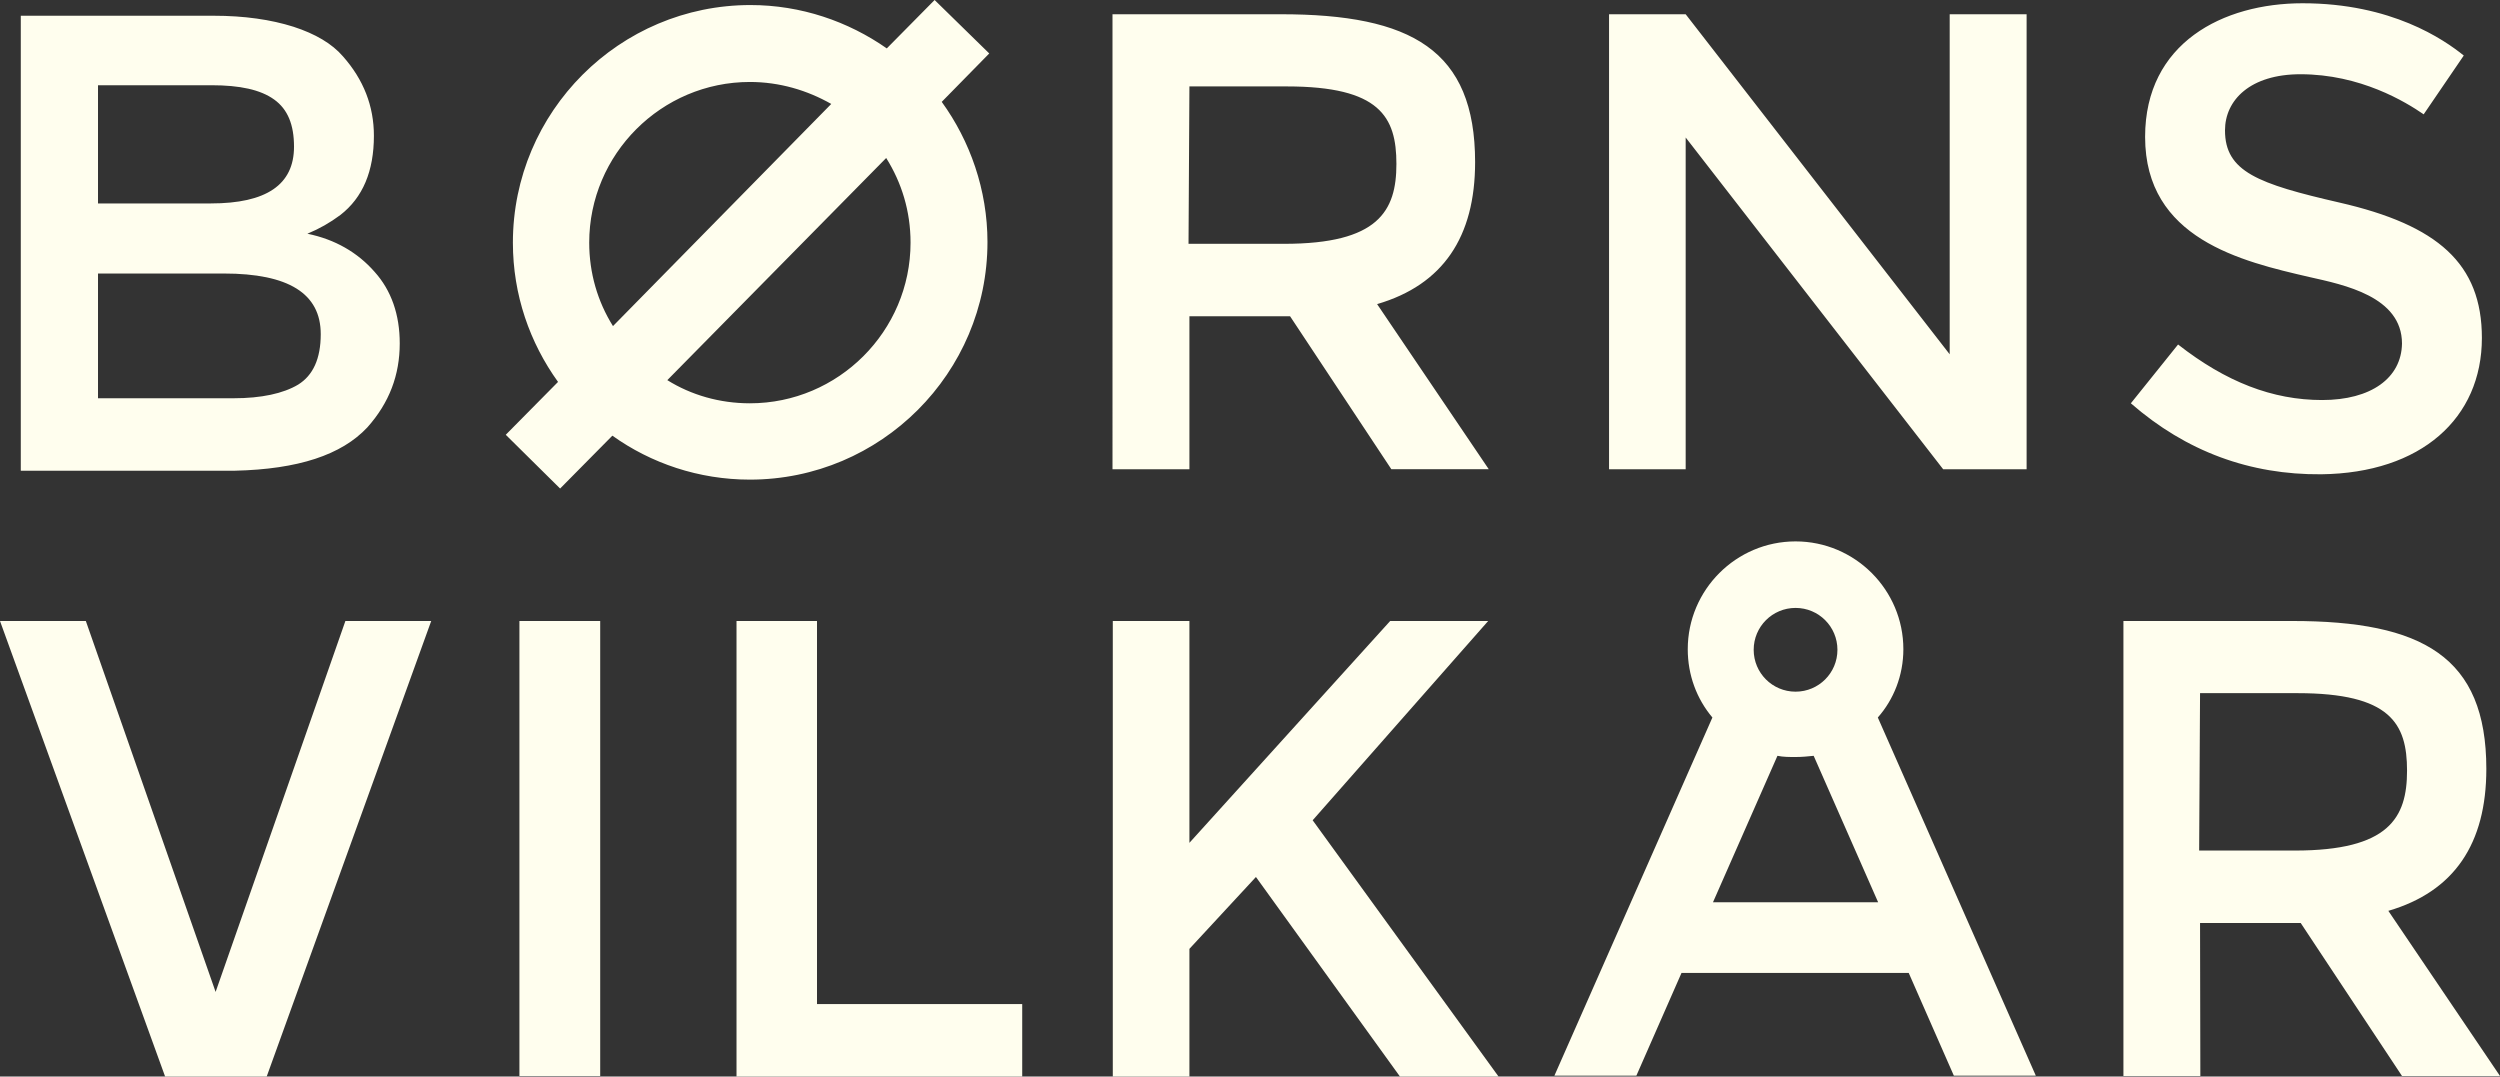﻿<svg version="1.1" id="Layer_1" xmlns="http://www.w3.org/2000/svg" xmlns-xlink="http://www.w3.org/1999/xlink" x="0px" y="0px" viewBox="0 0 841.8 362.5" enable-background="new 0 0 841.8 362.5" xml:space="preserve" aria-label="Børns Vilkår"><rect x="0" y="0" width="841.8" height="362.5" fill="#333333" stroke="none"/><path fill="#FFFeee" d="M567.6,46.3L654.3,158h28.1V4.8h-25.9v114.5L567.6,4.8h-25.8V158h25.8V46.3z M116.3,209.1L72.6,334
	L28.9,209.1H0l55.6,153.4h34.2l55.4-153.4L116.3,209.1L116.3,209.1z M174.9,209.1h27.2v153.2h-27.2V209.1z M248,209.1v153.4h96.2
	v-24.4h-69.1v-129L248,209.1L248,209.1z M198.4,81.7c0-29.8,24.3-54.1,54.1-54.1c10,0,19.3,2.8,27.4,7.4l-73.5,74.8
	C201.2,101.5,198.4,91.9,198.4,81.7 M306.6,81.7c0,29.8-24.3,54.1-54.1,54.1c-10.2,0-19.8-2.8-27.8-7.8l73.7-74.8
	C303.6,61.5,306.6,71.1,306.6,81.7 M188.6,164.5l17.6-17.8c13,9.3,29.1,14.8,46.3,14.8c44.1,0,80-35.9,80-80
	c0-17.6-5.9-34.1-15.4-47.2l16-16.3L314.7,0l-16.1,16.3c-13-9.1-28.9-14.6-45.9-14.6c-44.1,0-80,35.9-80,80
	c0,17.6,5.7,33.7,15.2,46.9l-17.6,17.8L188.6,164.5L188.6,164.5z M576.8,303.8l21.7-49.3c2,0.4,3.9,0.4,6.1,0.4s4.1-0.2,6.1-0.4
	l21.7,49.3H576.8z M604.6,204.7c7.8,0,14.1,6.3,14.1,14.1c0,7.8-6.3,14.1-14.1,14.1s-14.1-6.3-14.1-14.1
	C590.5,211,596.8,204.7,604.6,204.7 M640.9,218.6c0-20-16.3-36.3-36.3-36.3s-36.3,16.3-36.3,36.3c0,8.7,3,16.7,8.3,23l-53.2,120.6
	H551l15.2-34.6h76.5l15.2,34.6h27.6l-53.2-120.6C637.6,235.6,640.9,227.5,640.9,218.6 M781.9,134.7c-16.7,0-32.4-6.1-48.5-18.7
	l-15.9,19.8c18.7,16.3,40.2,24.1,64.1,23.9c33.7-0.4,54.1-18.9,54.1-45.9c0-25-14.8-38-48-45.6c-27.4-6.3-38.5-10.4-38.5-24.3
	c0-10.2,8.5-18.9,25.4-18.9c20.2,0,35.4,9.3,41.5,13.5l13.5-19.8c-6.7-5.4-24.3-17.6-54.3-17.6c-26.7,0-53,13.3-53,45
	c0,34.3,32.4,41.9,55.4,47.2c11.5,2.6,31.1,6.5,31.1,22.4C808.6,127.3,798.4,134.7,781.9,134.7L781.9,134.7z M740.8,233.4h32.8
	c31.3,0,36.9,10.2,36.9,26.1s-6.1,26.9-37.8,26.9h-32.2L740.8,233.4z M740.8,310.8h33.9l34.1,51.5h33l-37.6-55.6
	c22.2-6.5,33-22.6,33-47.8c0-37.8-21.5-49.8-65.4-49.8H715v153.2h25.9L740.8,310.8L740.8,310.8z M468.1,209.1l-67.6,74.7v-74.7
	h-25.8v153.4h25.8v-43l22.4-24.2l48.5,67.2h33.2L442,276.2l59.1-67.1L468.1,209.1L468.1,209.1z M400.5,29.1h32.8
	c31.3,0,36.9,10.2,36.9,26.1s-6.1,26.9-37.8,26.9h-32.2L400.5,29.1L400.5,29.1z M400.5,106.5h33.9l34.1,51.5h32.8l-37.6-55.6
	c22.2-6.5,33-22.6,33-47.8c0-37.8-21.5-49.8-65.4-49.8h-56.7V158h25.9V106.5L400.5,106.5z M33,134.1v-42h42.4
	c21.7,0,32.6,6.7,32.6,20.4c0,8.3-2.6,13.9-7.6,17c-5,3-12.4,4.6-21.7,4.6H33z M33,28.7h38.2c9.6,0,16.5,1.5,21.1,4.8S99,42,99,49.4
	c0,12.8-9.3,19.1-28,19.1H33V28.7z M123.7,143.9c7.4-8.3,10.9-17.6,10.9-28.3c0-9.6-2.8-17.8-8.5-24.1c-5.7-6.5-13.3-10.9-22.6-12.8
	c4.1-1.7,7.6-3.7,11.1-6.3c7.6-5.9,11.3-14.8,11.3-26.7c0-10-3.5-18.9-10.4-26.7c-3.7-4.3-9.3-7.6-16.7-10
	c-7.6-2.4-16.5-3.7-26.9-3.7H7v153.2h72.1C100.4,158,115,153.2,123.7,143.9L123.7,143.9z"></path></svg>